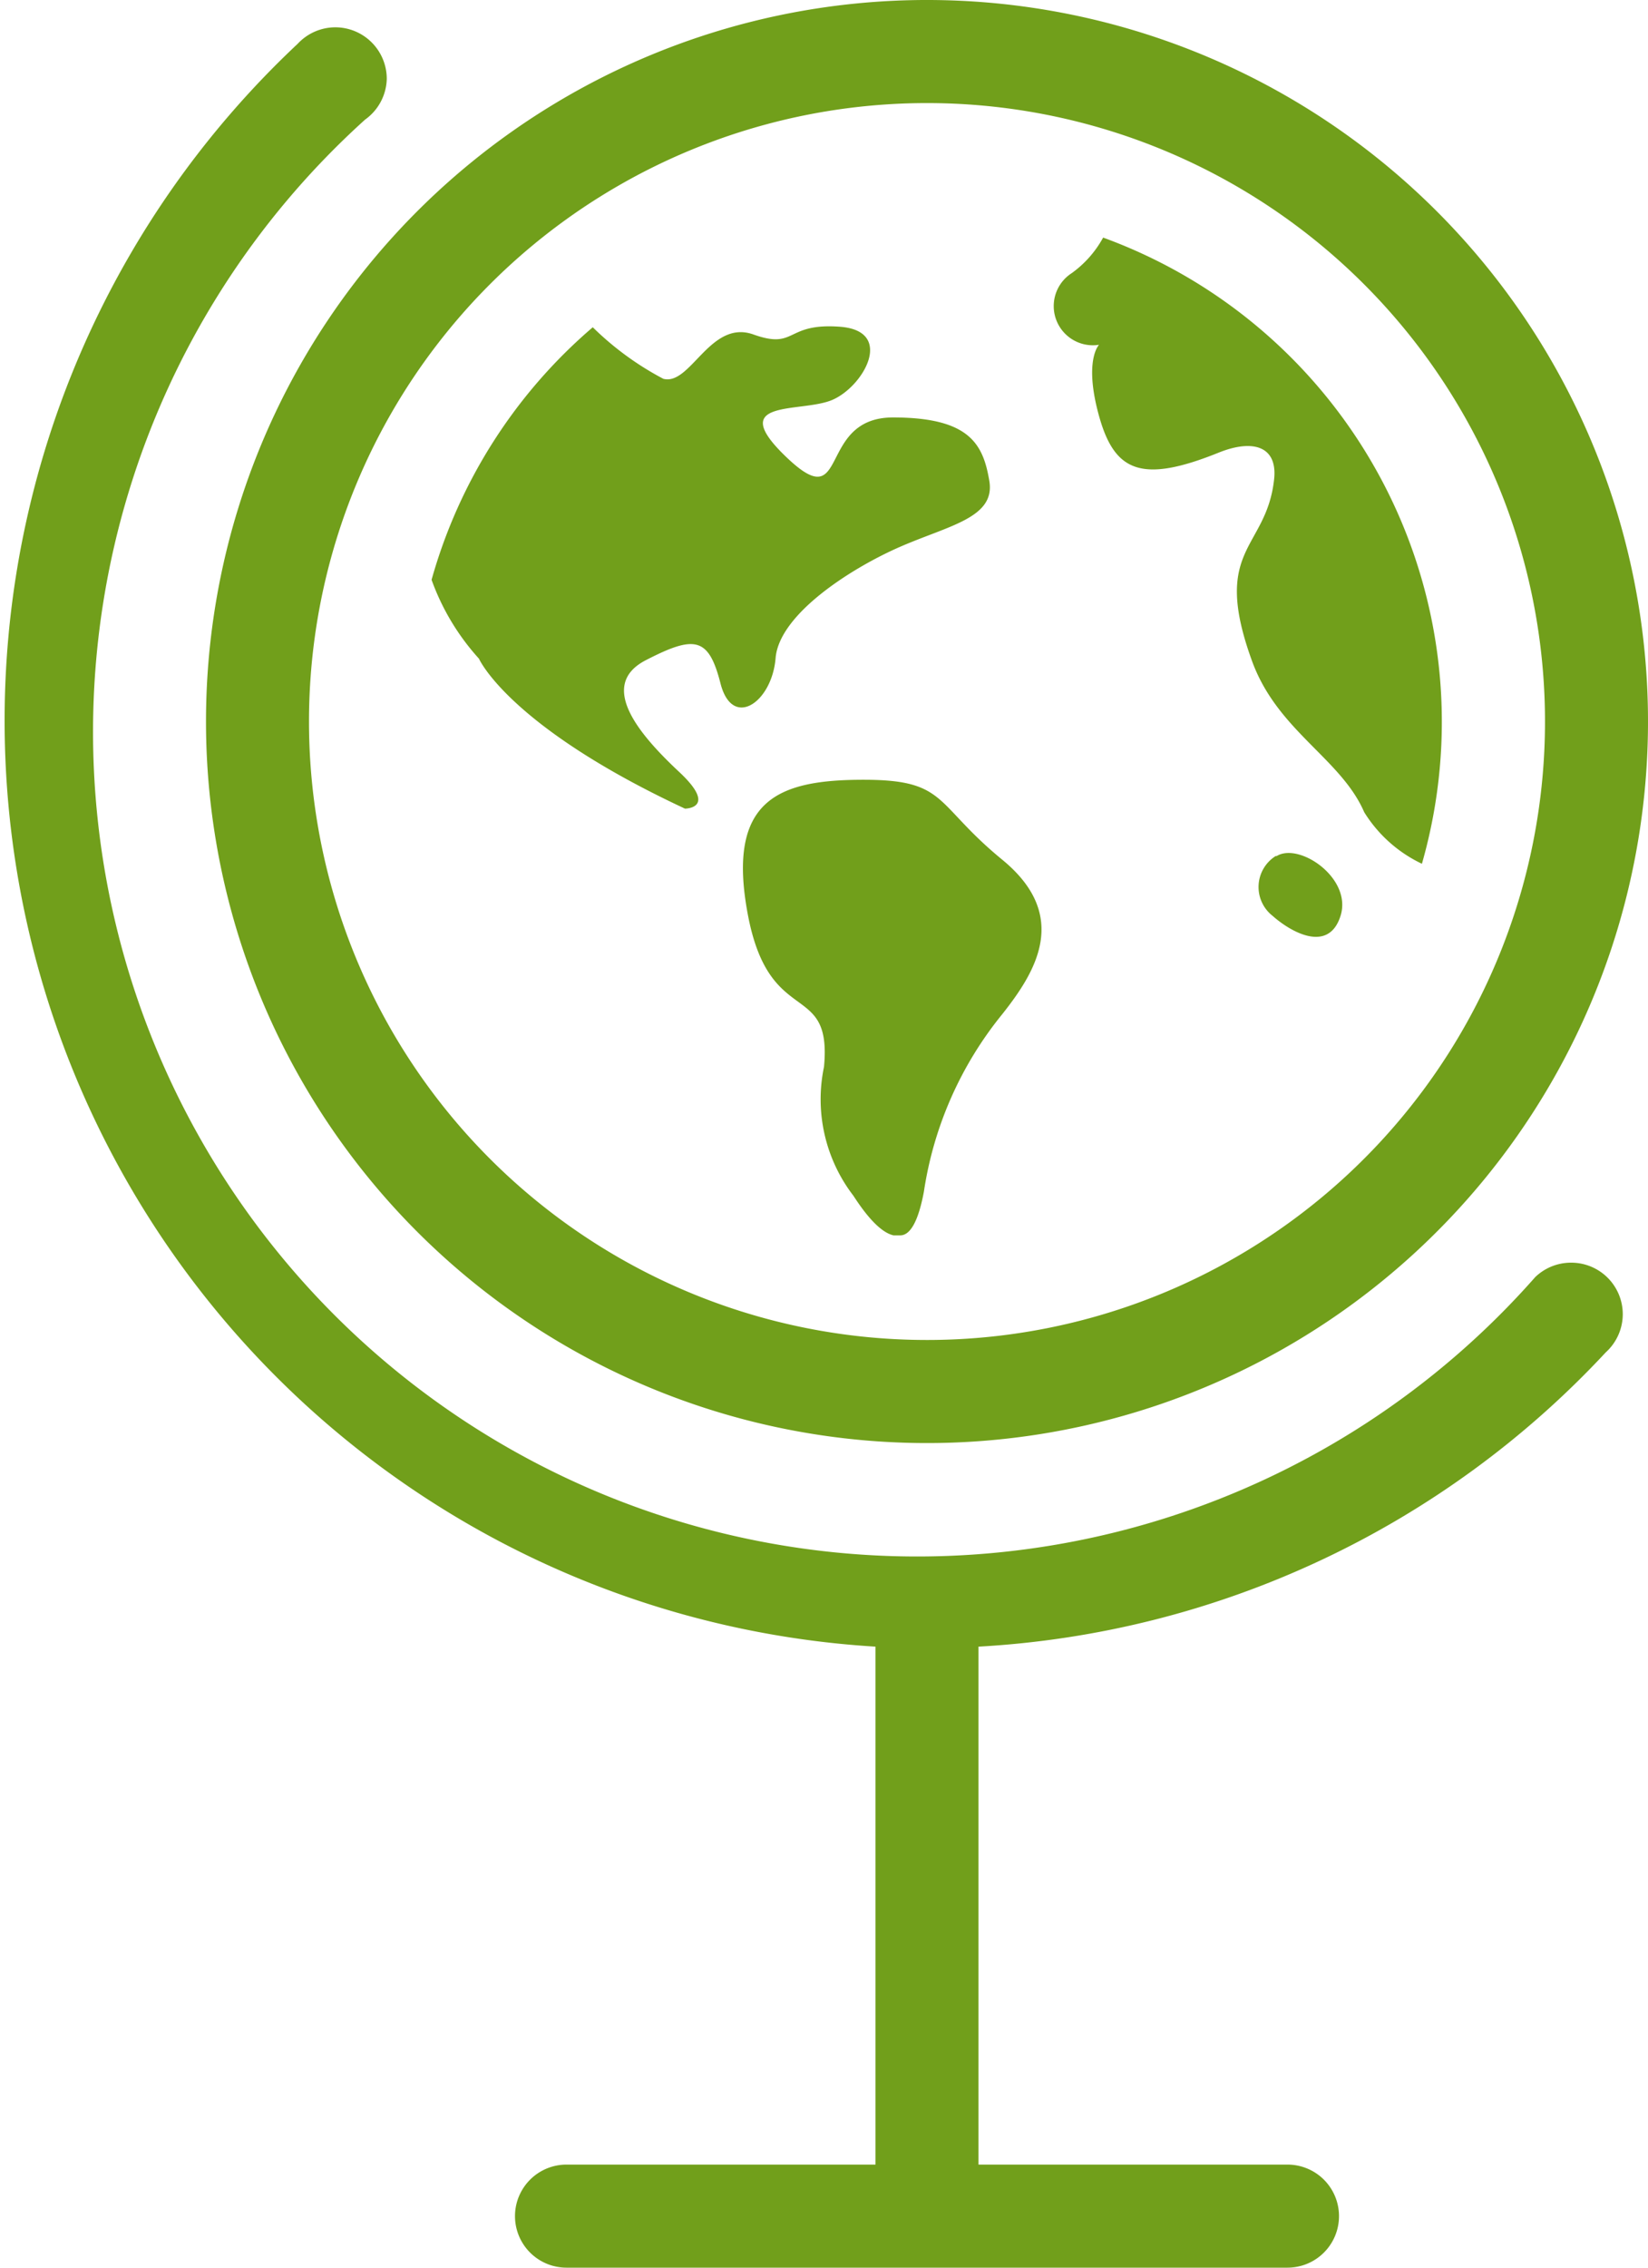 <svg xmlns="http://www.w3.org/2000/svg" width="32" height="44" viewBox="0 0 32 44"><title>fancyicon_globe</title><path d="M27.34,6.69s-.3.3,0,1.38.82,1.32,2.33.71c.65-.26,1.14-.13,1.07.52-.15,1.38-1.24,1.32-.42,3.55.5,1.34,1.72,1.87,2.17,2.91a2.66,2.66,0,0,0,1.12,1A10,10,0,0,0,27.42,4.61a2.07,2.07,0,0,1-.61.69A.76.76,0,0,0,27.34,6.69Zm-4.57,8.44c-1.64,0-2.67.37-2.25,2.61S22.16,19,22,20.7a3.07,3.07,0,0,0,.57,2.5c.15.23.47.7.78.77h.13c.19,0,.35-.26.46-.85a7.13,7.13,0,0,1,1.52-3.44c.65-.82,1.33-1.91,0-3S24.4,15.13,22.77,15.13Zm8,1.48a.71.71,0,0,0-.06,1.16c.36.32,1.09.73,1.32,0S31.23,16.34,30.79,16.61ZM36.5,24.5a1,1,0,0,0-.69.28h0A16,16,0,1,1,13.09,2.32l0,0a1,1,0,0,0,.42-.79,1,1,0,0,0-1-1,1,1,0,0,0-.73.32h0A18,18,0,0,0,23,31.95V42H17a1,1,0,0,0,0,2H31a1,1,0,0,0,0-2H25V31.95a18,18,0,0,0,12.18-5.71h0a1,1,0,0,0,.33-.73A1,1,0,0,0,36.5,24.5ZM15.3,12.78s.57,1.31,4,2.91c0,0,.65,0-.11-.71s-1.6-1.68-.65-2.17,1.22-.45,1.45.45,1,.37,1.07-.49,1.49-1.76,2.44-2.17,1.83-.56,1.71-1.27-.38-1.23-1.87-1.23-.84,1.94-2.06.78.27-.86.88-1.12,1.22-1.34.15-1.42-.84.45-1.68.15-1.22,1-1.75.86a5.82,5.82,0,0,1-1.37-1,10,10,0,0,0-3.13,4.9A4.58,4.58,0,0,0,15.3,12.78ZM24,28A14,14,0,1,0,10,14,14,14,0,0,0,24,28ZM24,2A12,12,0,1,1,12,14,12,12,0,0,1,24,2Z" transform="translate(-6)" fill="#719f1b"/></svg>
